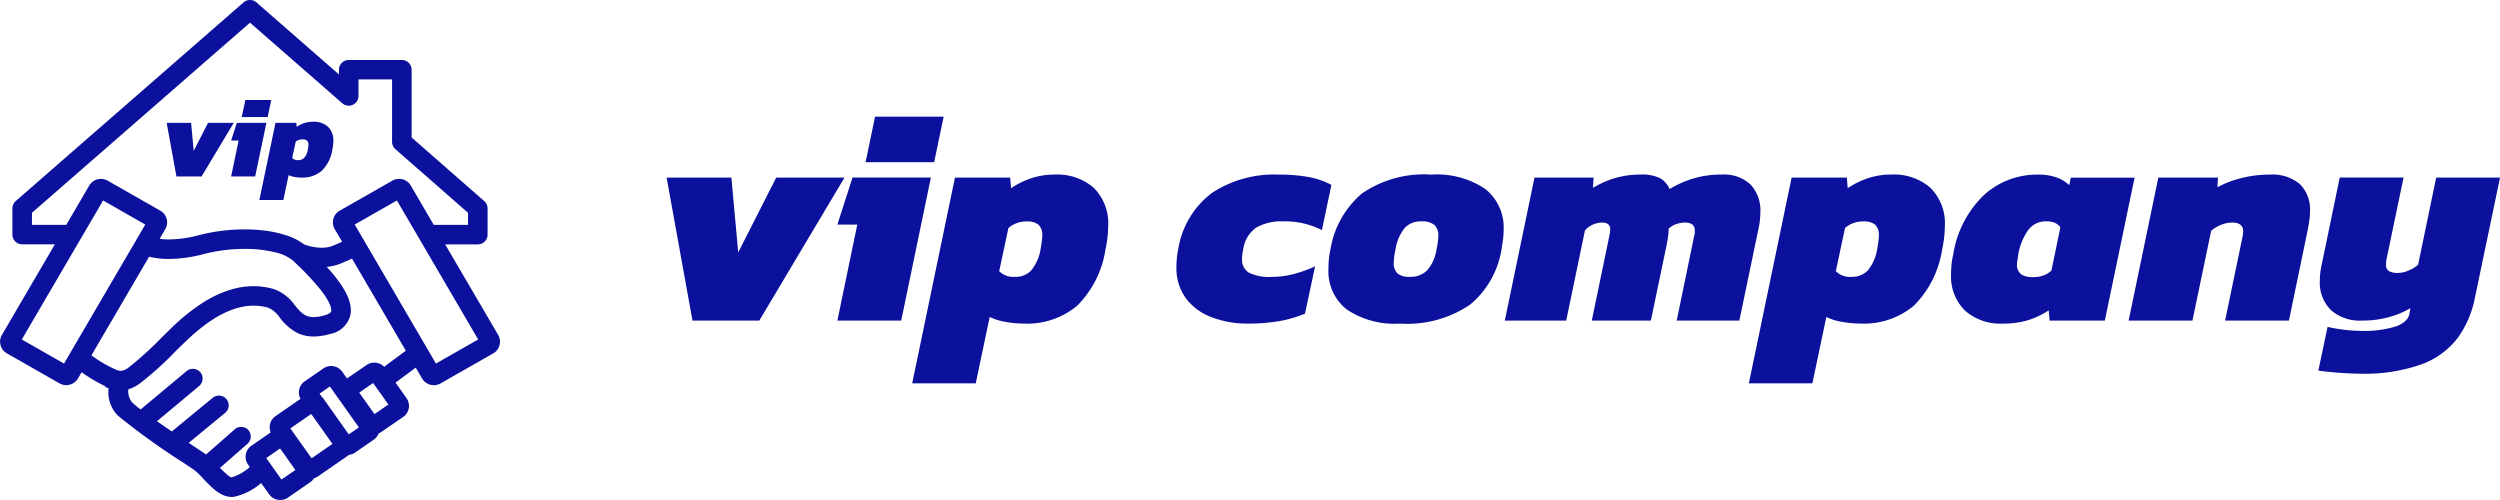 <svg xmlns="http://www.w3.org/2000/svg" width="200" height="40" viewBox="0 0 200 40"><g transform="translate(-630 -256)"><path d="M21.532,39.542l-.64-.9a4.893,4.893,0,0,1-2.162,1.1,1.421,1.421,0,0,1-.194.012c-.89,0-1.592-.74-2.272-1.456a5.738,5.738,0,0,0-.728-.7c-.132-.092-.388-.264-.712-.48l-.1-.068a55.131,55.131,0,0,1-5.287-3.794,2.648,2.648,0,0,1-.766-1.781,3.1,3.1,0,0,1,.017-.422l-.091-.022a.325.325,0,0,1-.2-.144,12.516,12.516,0,0,1-1.867-1.108l-.29.494a1.091,1.091,0,0,1-1.48.395l-4.208-2.4a1.069,1.069,0,0,1-.509-.659,1.057,1.057,0,0,1,.11-.816l4.238-7.248H1.776a.782.782,0,0,1-.784-.778v-2.1a.778.778,0,0,1,.268-.584L19.484.192a.788.788,0,0,1,1.032,0l6.6,5.764v-.38A.781.781,0,0,1,27.9,4.8H32.15a.781.781,0,0,1,.781.779v5.418l5.81,5.092a.775.775,0,0,1,.265.583v2.1a.78.78,0,0,1-.782.778H35.614l4.24,7.248a1.072,1.072,0,0,1-.4,1.475l-4.21,2.4a1.089,1.089,0,0,1-1.478-.395l-.508-.868-1.615,1.2.878,1.24a1.057,1.057,0,0,1,.182.805,1.076,1.076,0,0,1-.449.7L30.48,34.573a1.046,1.046,0,0,1-.186.1,1.086,1.086,0,0,1-.392.5l-1.494,1.033a1.06,1.06,0,0,1-.5.186.811.811,0,0,1-.107.085l-2.352,1.626a1.077,1.077,0,0,1-.328.154,1.072,1.072,0,0,1-.3.319L23.04,39.806a1.092,1.092,0,0,1-1.508-.264Zm-.235-2.9,1.22,1.721L23.63,37.6l-1.222-1.722Zm-1.433-2.238a.778.778,0,0,1-.066,1.1l-2.2,1.927c.3.3.752.748.934.758a3.817,3.817,0,0,0,1.453-.828l-.144-.2a1.073,1.073,0,0,1,.268-1.5l1.55-1.072a1.072,1.072,0,0,1,.383-1.3l2-1.382a1.051,1.051,0,0,1-.113-.7,1.065,1.065,0,0,1,.448-.7l1.494-1.032a1.079,1.079,0,0,1,.619-.194,1.093,1.093,0,0,1,.888.457l.382.539L29.327,29.2a1.1,1.1,0,0,1,1.405.14l1.735-1.285L28.16,20.688c-.25.118-.559.253-.923.4a3.787,3.787,0,0,1-1.094.264c.294.322.548.623.772.912.948,1.223,1.306,2.214,1.092,3.03A2.047,2.047,0,0,1,26.4,26.72a4.929,4.929,0,0,1-1.3.2,3.009,3.009,0,0,1-1.31-.283,4.157,4.157,0,0,1-1.4-1.217,2.136,2.136,0,0,0-.95-.809,4.355,4.355,0,0,0-1.151-.157c-1.67,0-3.466.953-5.488,2.91-.248.241-.478.463-.728.708a25.814,25.814,0,0,1-2.939,2.646,3.037,3.037,0,0,1-.865.424,1.386,1.386,0,0,0,.293,1.038,6.764,6.764,0,0,0,.69.575l3.672-3.066a.785.785,0,0,1,1.1.09.778.778,0,0,1-.092,1.1l-3.374,2.819c.353.247.745.518,1.187.818l3.268-2.688a.781.781,0,0,1,1.1.1.775.775,0,0,1-.1,1.1l-2.917,2.4c.172.113.33.22.473.314l.074.049c.361.241.644.43.8.534l.044.032,2.291-2.011a.788.788,0,0,1,1.1.065Zm3.365-.133,1.7,2.392,1.667-1.152L24.9,33.12Zm2.335-2.778.181.254a1.11,1.11,0,0,1,.157.178l2,2.826.81-.559-2.322-3.274Zm3.174-.084,1.222,1.721,1.111-.769L29.85,30.64ZM7.314,28.428a9.922,9.922,0,0,0,2.017,1.165.991.991,0,0,0,.336.076,1.143,1.143,0,0,0,.59-.245,25.973,25.973,0,0,0,2.71-2.461l.17-.164.57-.553a16.107,16.107,0,0,1,2.471-2A9.18,9.18,0,0,1,18.371,23.2a6.28,6.28,0,0,1,1.906-.306,5.935,5.935,0,0,1,1.578.217,3.434,3.434,0,0,1,1.733,1.313c.456.547.784.942,1.5.942a3.322,3.322,0,0,0,.884-.142c.306-.085.49-.2.522-.316.02-.079.078-.535-.818-1.69a21.524,21.524,0,0,0-1.955-2.1l-.227-.223a3.323,3.323,0,0,0-1.488-.709,10.01,10.01,0,0,0-2.435-.274,13.062,13.062,0,0,0-3.275.414,11.093,11.093,0,0,1-2.782.39,6.655,6.655,0,0,1-1.585-.178ZM28.376,17.964l6.5,11.12,3.378-1.926-6.5-11.119ZM1.744,27.158l3.378,1.926,6.5-11.12L8.248,16.039Zm19.121-8.744a9.339,9.339,0,0,1,2.021.408,4.745,4.745,0,0,1,1.442.73,4.16,4.16,0,0,0,1.4.266,2.4,2.4,0,0,0,.91-.164c.314-.13.552-.234.731-.317l-.59-1.008a1.059,1.059,0,0,1-.112-.817,1.077,1.077,0,0,1,.509-.658l4.21-2.4a1.088,1.088,0,0,1,1.48.394L34.7,17.99h2.74v-.968l-5.81-5.092a.78.78,0,0,1-.265-.584V6.354H28.68v1.32a.781.781,0,0,1-1.3.584L20,1.813,2.557,17.022v.968H5.3l1.837-3.142a1.087,1.087,0,0,1,1.478-.394l4.21,2.4a1.077,1.077,0,0,1,.509.658,1.064,1.064,0,0,1-.11.817l-.456.782h.019a5.748,5.748,0,0,0,.726.043,9.566,9.566,0,0,0,2.389-.338,14.636,14.636,0,0,1,3.654-.466C20,18.352,20.441,18.373,20.864,18.414ZM20.749,16,22.04,9.828h1.667l.028.317a2.533,2.533,0,0,1,.614-.3,2.254,2.254,0,0,1,.713-.108,1.679,1.679,0,0,1,1.165.394,1.491,1.491,0,0,1,.439,1.171,3.2,3.2,0,0,1-.08.679,3.01,3.01,0,0,1-.852,1.687,2.356,2.356,0,0,1-1.622.539,3.071,3.071,0,0,1-.56-.054,1.64,1.64,0,0,1-.462-.145L22.668,16Zm3.146-4.8a.737.737,0,0,0-.241.144l-.278,1.295a.607.607,0,0,0,.475.172.657.657,0,0,0,.493-.194,1.361,1.361,0,0,0,.287-.665c.012-.073.023-.14.031-.2a1.115,1.115,0,0,0,.013-.167.417.417,0,0,0-.116-.34.544.544,0,0,0-.349-.095A.887.887,0,0,0,23.9,11.195ZM18.49,14.118l.6-2.878h-.6l.457-1.412h2.366l-.9,4.29Zm-4.376,0-.78-4.29h1.955l.206,2.244,1.147-2.244H18.7l-2.574,4.29ZM19.34,9.366,19.628,8H21.7l-.287,1.366Z" transform="translate(630 256)" fill="#0b119c"/><path d="M4.37-8.022,2.3-19.461H7.482l.546,5.985,3.04-5.985h5.463L9.715-8.022Zm13.847-12.67.76-3.644h5.487l-.76,3.644ZM15.961-8.022,17.553-15.7H15.961l1.211-3.765h6.27L21.068-8.022ZM21.947-3l3.42-16.459h4.418l.071.845a6.808,6.808,0,0,1,1.627-.8,5.927,5.927,0,0,1,1.888-.29,4.435,4.435,0,0,1,3.088,1.05,4,4,0,0,1,1.164,3.125,8.629,8.629,0,0,1-.214,1.81,8.041,8.041,0,0,1-2.256,4.5,6.232,6.232,0,0,1-4.3,1.436,8.052,8.052,0,0,1-1.484-.145,4.336,4.336,0,0,1-1.223-.386L27.03-3Zm8.218-8.519a1.73,1.73,0,0,0,1.306-.519,3.646,3.646,0,0,0,.76-1.774q.048-.29.083-.543a3.253,3.253,0,0,0,.036-.446,1.118,1.118,0,0,0-.309-.9,1.436,1.436,0,0,0-.926-.253,2.316,2.316,0,0,0-.831.145,1.962,1.962,0,0,0-.641.386l-.736,3.451A1.593,1.593,0,0,0,30.165-11.522ZM48.81-7.781a8.054,8.054,0,0,1-2.874-.495,4.582,4.582,0,0,1-2.078-1.508,4.1,4.1,0,0,1-.772-2.558,7.244,7.244,0,0,1,.143-1.4,7.008,7.008,0,0,1,2.708-4.5A9.056,9.056,0,0,1,51.28-19.7a13.229,13.229,0,0,1,2.316.181,6.558,6.558,0,0,1,1.888.64l-.76,3.62a6.448,6.448,0,0,0-3.088-.7,4.033,4.033,0,0,0-2.161.495,2.542,2.542,0,0,0-1.045,1.725q-.047.217-.071.41a2.974,2.974,0,0,0-.024.362,1.2,1.2,0,0,0,.546,1.11,3.72,3.72,0,0,0,1.853.338,6.849,6.849,0,0,0,1.734-.229,10.111,10.111,0,0,0,1.71-.615L53.37-8.577a9.626,9.626,0,0,1-2.161.615A15,15,0,0,1,48.81-7.781Zm12.161,0a6.85,6.85,0,0,1-4.263-1.134,3.879,3.879,0,0,1-1.461-3.258q0-.362.036-.76a5.921,5.921,0,0,1,.131-.808,7.378,7.378,0,0,1,2.518-4.452A8.746,8.746,0,0,1,63.465-19.7a6.94,6.94,0,0,1,4.323,1.146,3.926,3.926,0,0,1,1.473,3.294,5.84,5.84,0,0,1-.048.736q-.048.374-.119.784a7.2,7.2,0,0,1-2.53,4.452A8.949,8.949,0,0,1,60.971-7.781Zm.784-3.741a1.9,1.9,0,0,0,1.378-.507,3.235,3.235,0,0,0,.76-1.713,4.868,4.868,0,0,0,.143-1.038,1.139,1.139,0,0,0-.321-.9,1.564,1.564,0,0,0-1.033-.278,1.742,1.742,0,0,0-1.318.507,3.576,3.576,0,0,0-.748,1.713,5.261,5.261,0,0,0-.143,1.086,1.089,1.089,0,0,0,.309.869A1.475,1.475,0,0,0,61.755-11.522Zm7.6,3.5L71.73-19.461h4.727l-.048.821a7.41,7.41,0,0,1,1.734-.772,6.972,6.972,0,0,1,2.043-.29,3.254,3.254,0,0,1,1.615.3,1.8,1.8,0,0,1,.736.857,8.465,8.465,0,0,1,1.9-.845,7.748,7.748,0,0,1,2.28-.314,3.094,3.094,0,0,1,2.3.8,3.029,3.029,0,0,1,.784,2.22,6.454,6.454,0,0,1-.143,1.279L88.119-8.022H83.107l1.4-6.781a.627.627,0,0,0,.048-.229q0-.109,0-.205,0-.627-.808-.627a2.081,2.081,0,0,0-.665.121,1.7,1.7,0,0,0-.618.362,4.428,4.428,0,0,1-.048.64q-.048.326-.119.688L81.041-8.022H76.314L77.739-14.9q.024-.121.036-.229a1.891,1.891,0,0,0,.012-.205q0-.531-.665-.531a1.871,1.871,0,0,0-1.354.627l-1.5,7.216ZM88.879-3,92.3-19.461h4.418l.071.845a6.807,6.807,0,0,1,1.627-.8,5.927,5.927,0,0,1,1.888-.29,4.435,4.435,0,0,1,3.088,1.05,4,4,0,0,1,1.164,3.125,8.629,8.629,0,0,1-.214,1.81,8.041,8.041,0,0,1-2.256,4.5,6.231,6.231,0,0,1-4.3,1.436A8.052,8.052,0,0,1,96.3-7.926a4.336,4.336,0,0,1-1.223-.386L93.962-3ZM97.1-11.522A1.73,1.73,0,0,0,98.4-12.04a3.647,3.647,0,0,0,.76-1.774q.048-.29.083-.543a3.255,3.255,0,0,0,.036-.446,1.118,1.118,0,0,0-.309-.9,1.436,1.436,0,0,0-.926-.253,2.316,2.316,0,0,0-.831.145,1.962,1.962,0,0,0-.641.386l-.736,3.451A1.593,1.593,0,0,0,97.1-11.522Zm12.09,3.741a4.255,4.255,0,0,1-3.016-1.038,3.821,3.821,0,0,1-1.116-2.944q0-.362.036-.748a5.246,5.246,0,0,1,.131-.772,8.358,8.358,0,0,1,2.482-4.8,6.3,6.3,0,0,1,4.287-1.617,4.163,4.163,0,0,1,1.568.253,2.823,2.823,0,0,1,.95.591l.119-.6h5.107L117.357-8.022h-4.418l-.071-.821a6.428,6.428,0,0,1-1.639.784A6.8,6.8,0,0,1,109.187-7.781Zm2.4-3.716a2.459,2.459,0,0,0,.879-.145,1.7,1.7,0,0,0,.618-.386l.713-3.451a1.026,1.026,0,0,0-.439-.362,1.745,1.745,0,0,0-.7-.121,1.734,1.734,0,0,0-1.425.688,4.668,4.668,0,0,0-.808,1.991q-.024.217-.059.4a1.7,1.7,0,0,0-.036.326.942.942,0,0,0,.333.833A1.615,1.615,0,0,0,111.586-11.5Zm7.672,3.475,2.375-11.439h4.774l-.047.772A7.724,7.724,0,0,1,128.2-19.4a9.018,9.018,0,0,1,2.34-.3,3.419,3.419,0,0,1,2.423.76,2.855,2.855,0,0,1,.808,2.184,4.946,4.946,0,0,1-.047.664q-.048.35-.119.736l-1.52,7.336h-5.107l1.4-6.733q.024-.121.036-.217a1.579,1.579,0,0,0,.012-.193q0-.7-.9-.7a2.279,2.279,0,0,0-.9.193,2.916,2.916,0,0,0-.76.459l-1.5,7.192Zm18.455,4.247q-.38,0-1.045-.036t-1.294-.1q-.629-.06-.938-.109l.736-3.5a10.631,10.631,0,0,0,1.235.217,10.727,10.727,0,0,0,1.33.1,8.56,8.56,0,0,0,2.969-.374q.926-.374,1.021-1.026l.071-.41a7.283,7.283,0,0,1-1.71.712,7.874,7.874,0,0,1-2.161.278,3.494,3.494,0,0,1-2.482-.833,3.1,3.1,0,0,1-.891-2.377,5.77,5.77,0,0,1,.142-1.231l1.449-7h5.107L139.9-12.969q-.024.121-.036.229a2.11,2.11,0,0,0-.012.229.571.571,0,0,0,.238.531,1.394,1.394,0,0,0,.713.145,2.177,2.177,0,0,0,.855-.193,2.916,2.916,0,0,0,.76-.459l1.449-6.974h5.107l-2.019,9.653a8.03,8.03,0,0,1-1.378,3.186,6.4,6.4,0,0,1-2.886,2.1A13.749,13.749,0,0,1,137.713-3.775Z" transform="translate(681.029 289.669)" fill="#0b119c"/></g></svg>